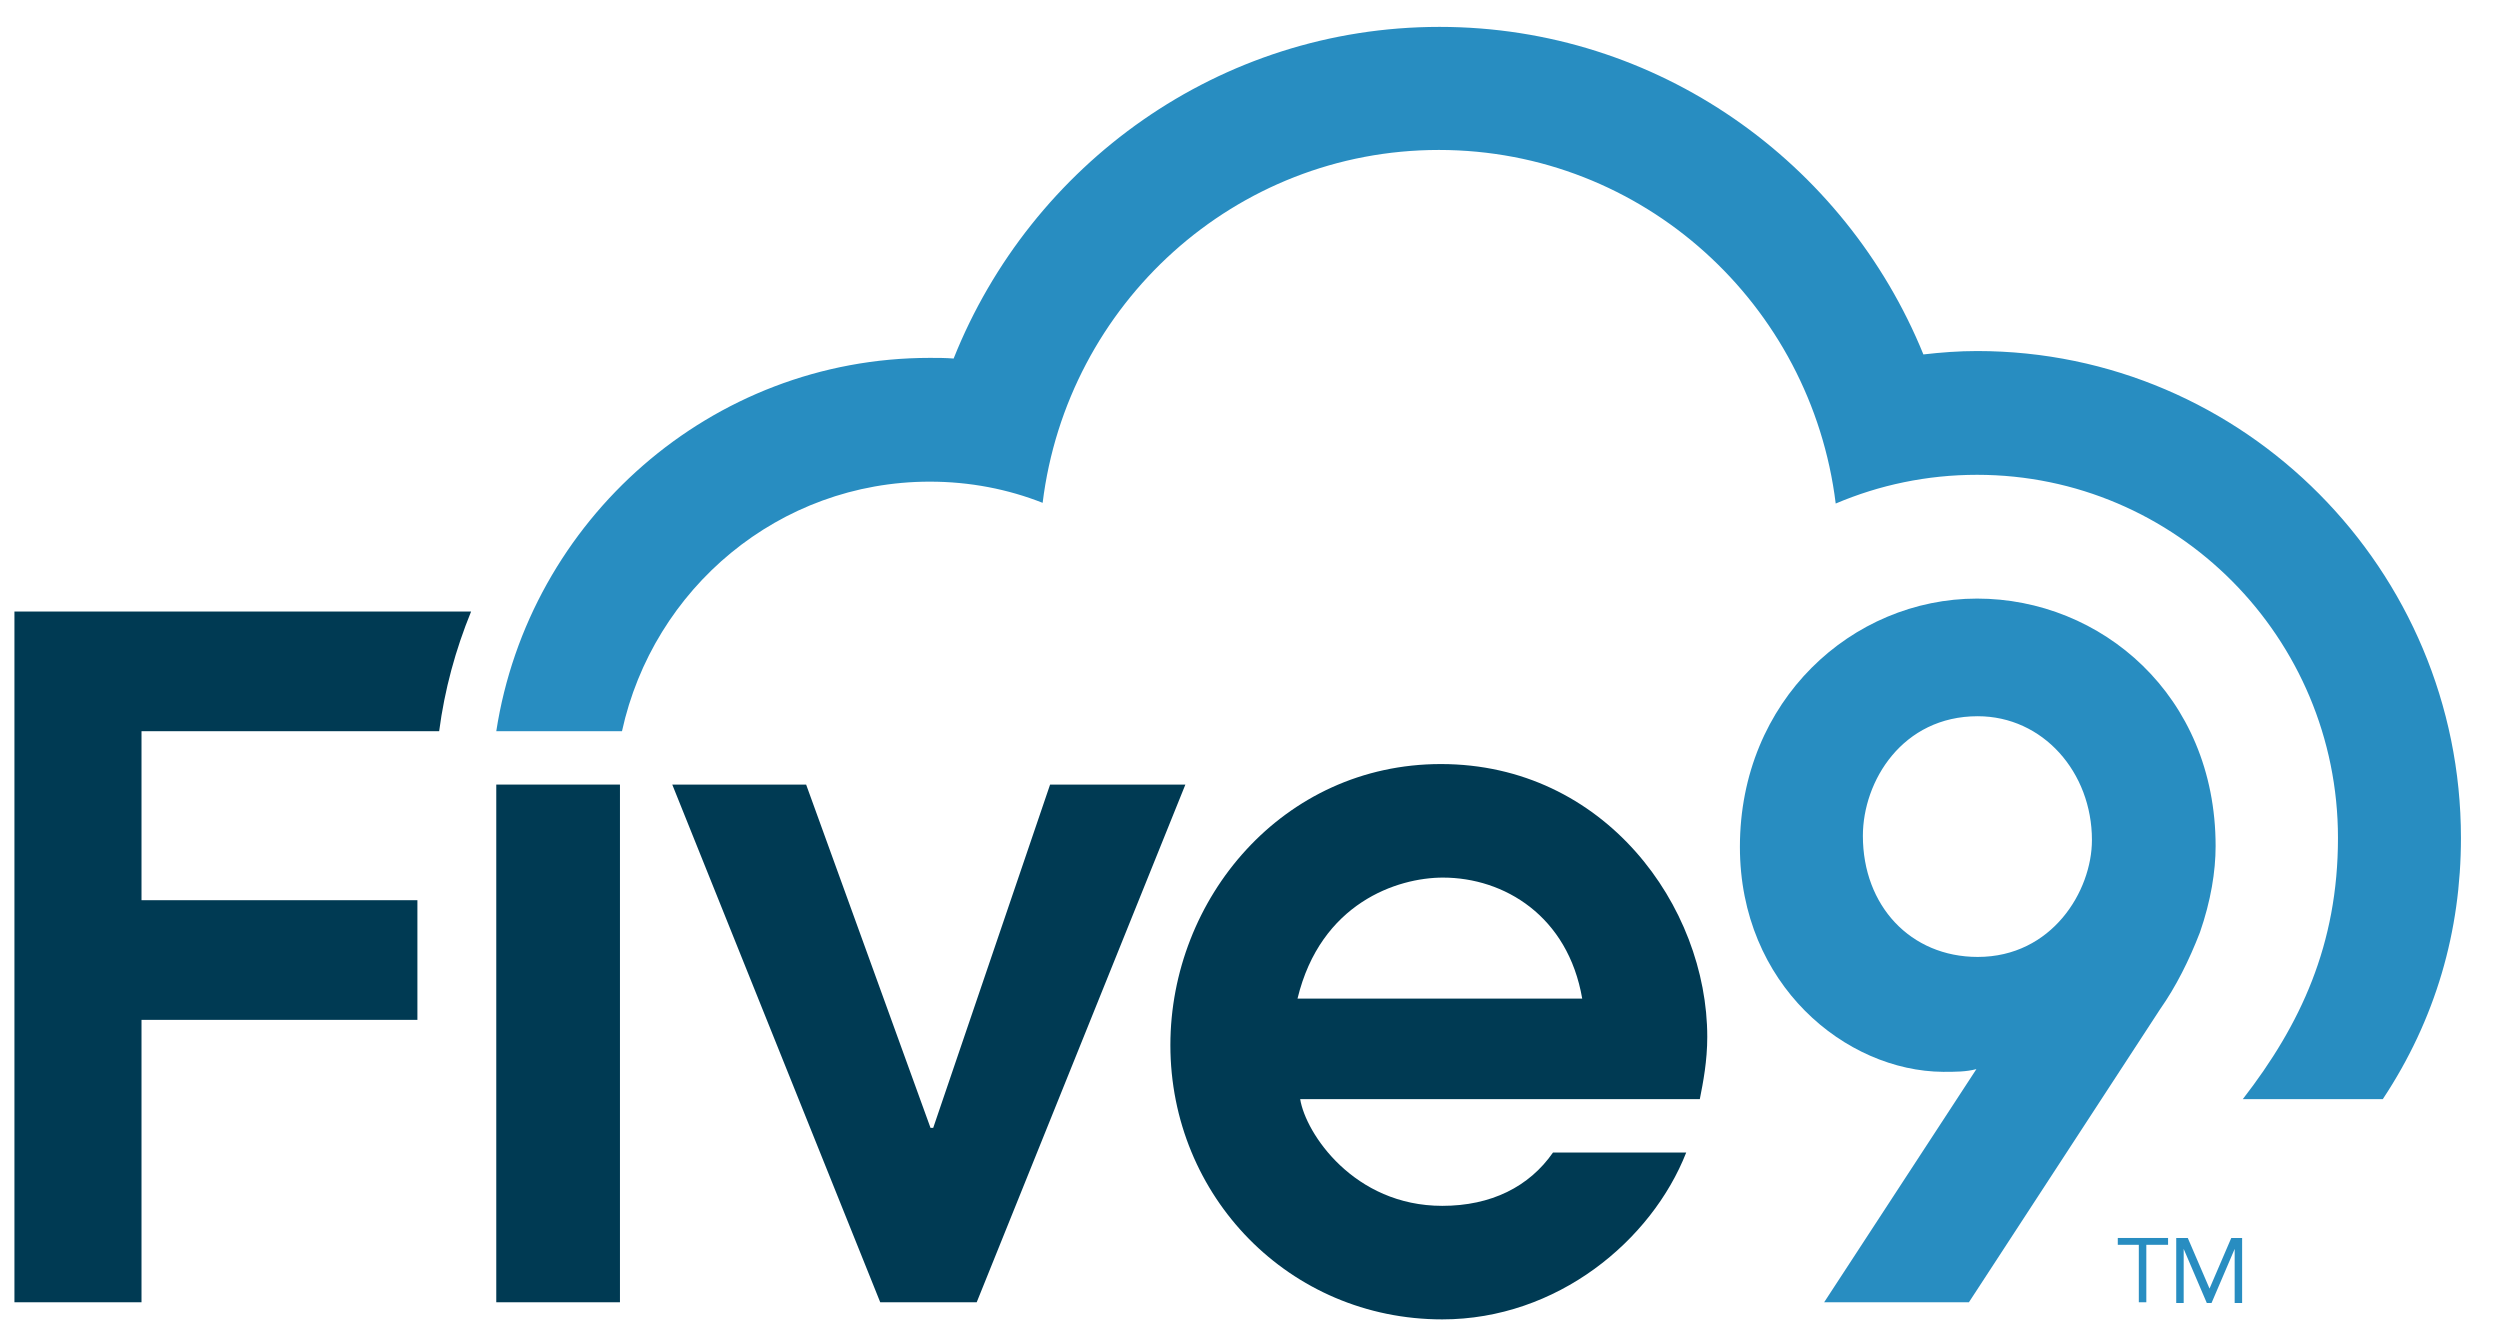 <svg width="53" height="28" viewBox="0 0 53 28" fill="none" xmlns="http://www.w3.org/2000/svg">
<g clip-path="url(#clip0_12816_5612)">
<path d="M3 15.502H9.31C9.426 14.618 9.656 13.777 9.987 12.965H0.306V27.608H3V21.621H8.849V19.084H3V15.502Z" fill="#003A53"/>
<path d="M13.186 15.502C13.849 12.472 16.514 10.211 19.712 10.211C20.562 10.211 21.369 10.37 22.104 10.66C22.623 6.441 26.181 3.179 30.504 3.179C34.84 3.179 38.399 6.456 38.917 10.675C39.84 10.283 40.848 10.066 41.914 10.066C46.136 10.066 49.565 13.516 49.565 17.764C49.565 20.026 48.772 21.722 47.547 23.302H50.515C51.639 21.606 52.172 19.736 52.172 17.764C52.172 12.081 47.576 7.442 41.914 7.442C41.525 7.442 41.151 7.471 40.776 7.514C39.119 3.44 35.143 0.57 30.518 0.57C25.85 0.57 21.859 3.484 20.217 7.601C20.044 7.587 19.885 7.587 19.712 7.587C15.073 7.587 11.212 11.023 10.521 15.502H13.186Z" fill="#288DC1"/>
<path d="M13.143 16.633H10.521V27.608H13.143V16.633Z" fill="#003A53"/>
<path d="M14.252 16.633H17.09L19.727 23.911H19.784L22.262 16.633H25.13L20.706 27.608H18.661L14.252 16.633Z" fill="#003A53"/>
<path d="M38.672 27.608L41.9 22.665C41.683 22.723 41.453 22.723 41.194 22.723C39.133 22.708 36.886 20.881 36.886 17.953C36.886 14.85 39.263 12.69 41.914 12.69C44.536 12.69 46.971 14.734 46.971 17.938C46.971 18.475 46.87 19.098 46.639 19.765C46.409 20.359 46.135 20.91 45.789 21.403L41.741 27.608H38.672ZM41.928 15.184C40.329 15.184 39.493 16.561 39.493 17.721C39.493 19.2 40.502 20.287 41.928 20.287C43.499 20.287 44.349 18.895 44.349 17.808C44.349 16.372 43.311 15.184 41.928 15.184Z" fill="#288DC1"/>
<path d="M32.924 24.433C32.42 25.158 31.613 25.564 30.576 25.564C28.703 25.564 27.68 24.027 27.564 23.302H36.036C36.108 22.94 36.194 22.491 36.194 21.983C36.194 19.214 34.019 16.198 30.547 16.198C27.19 16.198 24.812 19.055 24.812 22.157C24.812 25.361 27.334 27.971 30.576 27.971C33.01 27.971 35.013 26.304 35.748 24.433H32.924ZM30.59 18.605C31.887 18.605 33.241 19.417 33.543 21.171H27.507C27.997 19.142 29.625 18.605 30.59 18.605Z" fill="#003A53"/>
<path d="M45.948 26.39H45.502V27.608H45.343V26.39H44.897V26.245H45.963V26.39H45.948Z" fill="#288DC1"/>
<path d="M46.136 26.245H46.381L46.842 27.318L47.303 26.245H47.533V27.623H47.375V26.477L46.885 27.623H46.784L46.294 26.477V27.623H46.136V26.245Z" fill="#288DC1"/>
</g>
<defs>
<clipPath id="clip0_12816_5612">
<rect width="51.867" height="27.401" fill="white" transform="translate(0.306 0.57)"/>
</clipPath>
</defs>
</svg>
